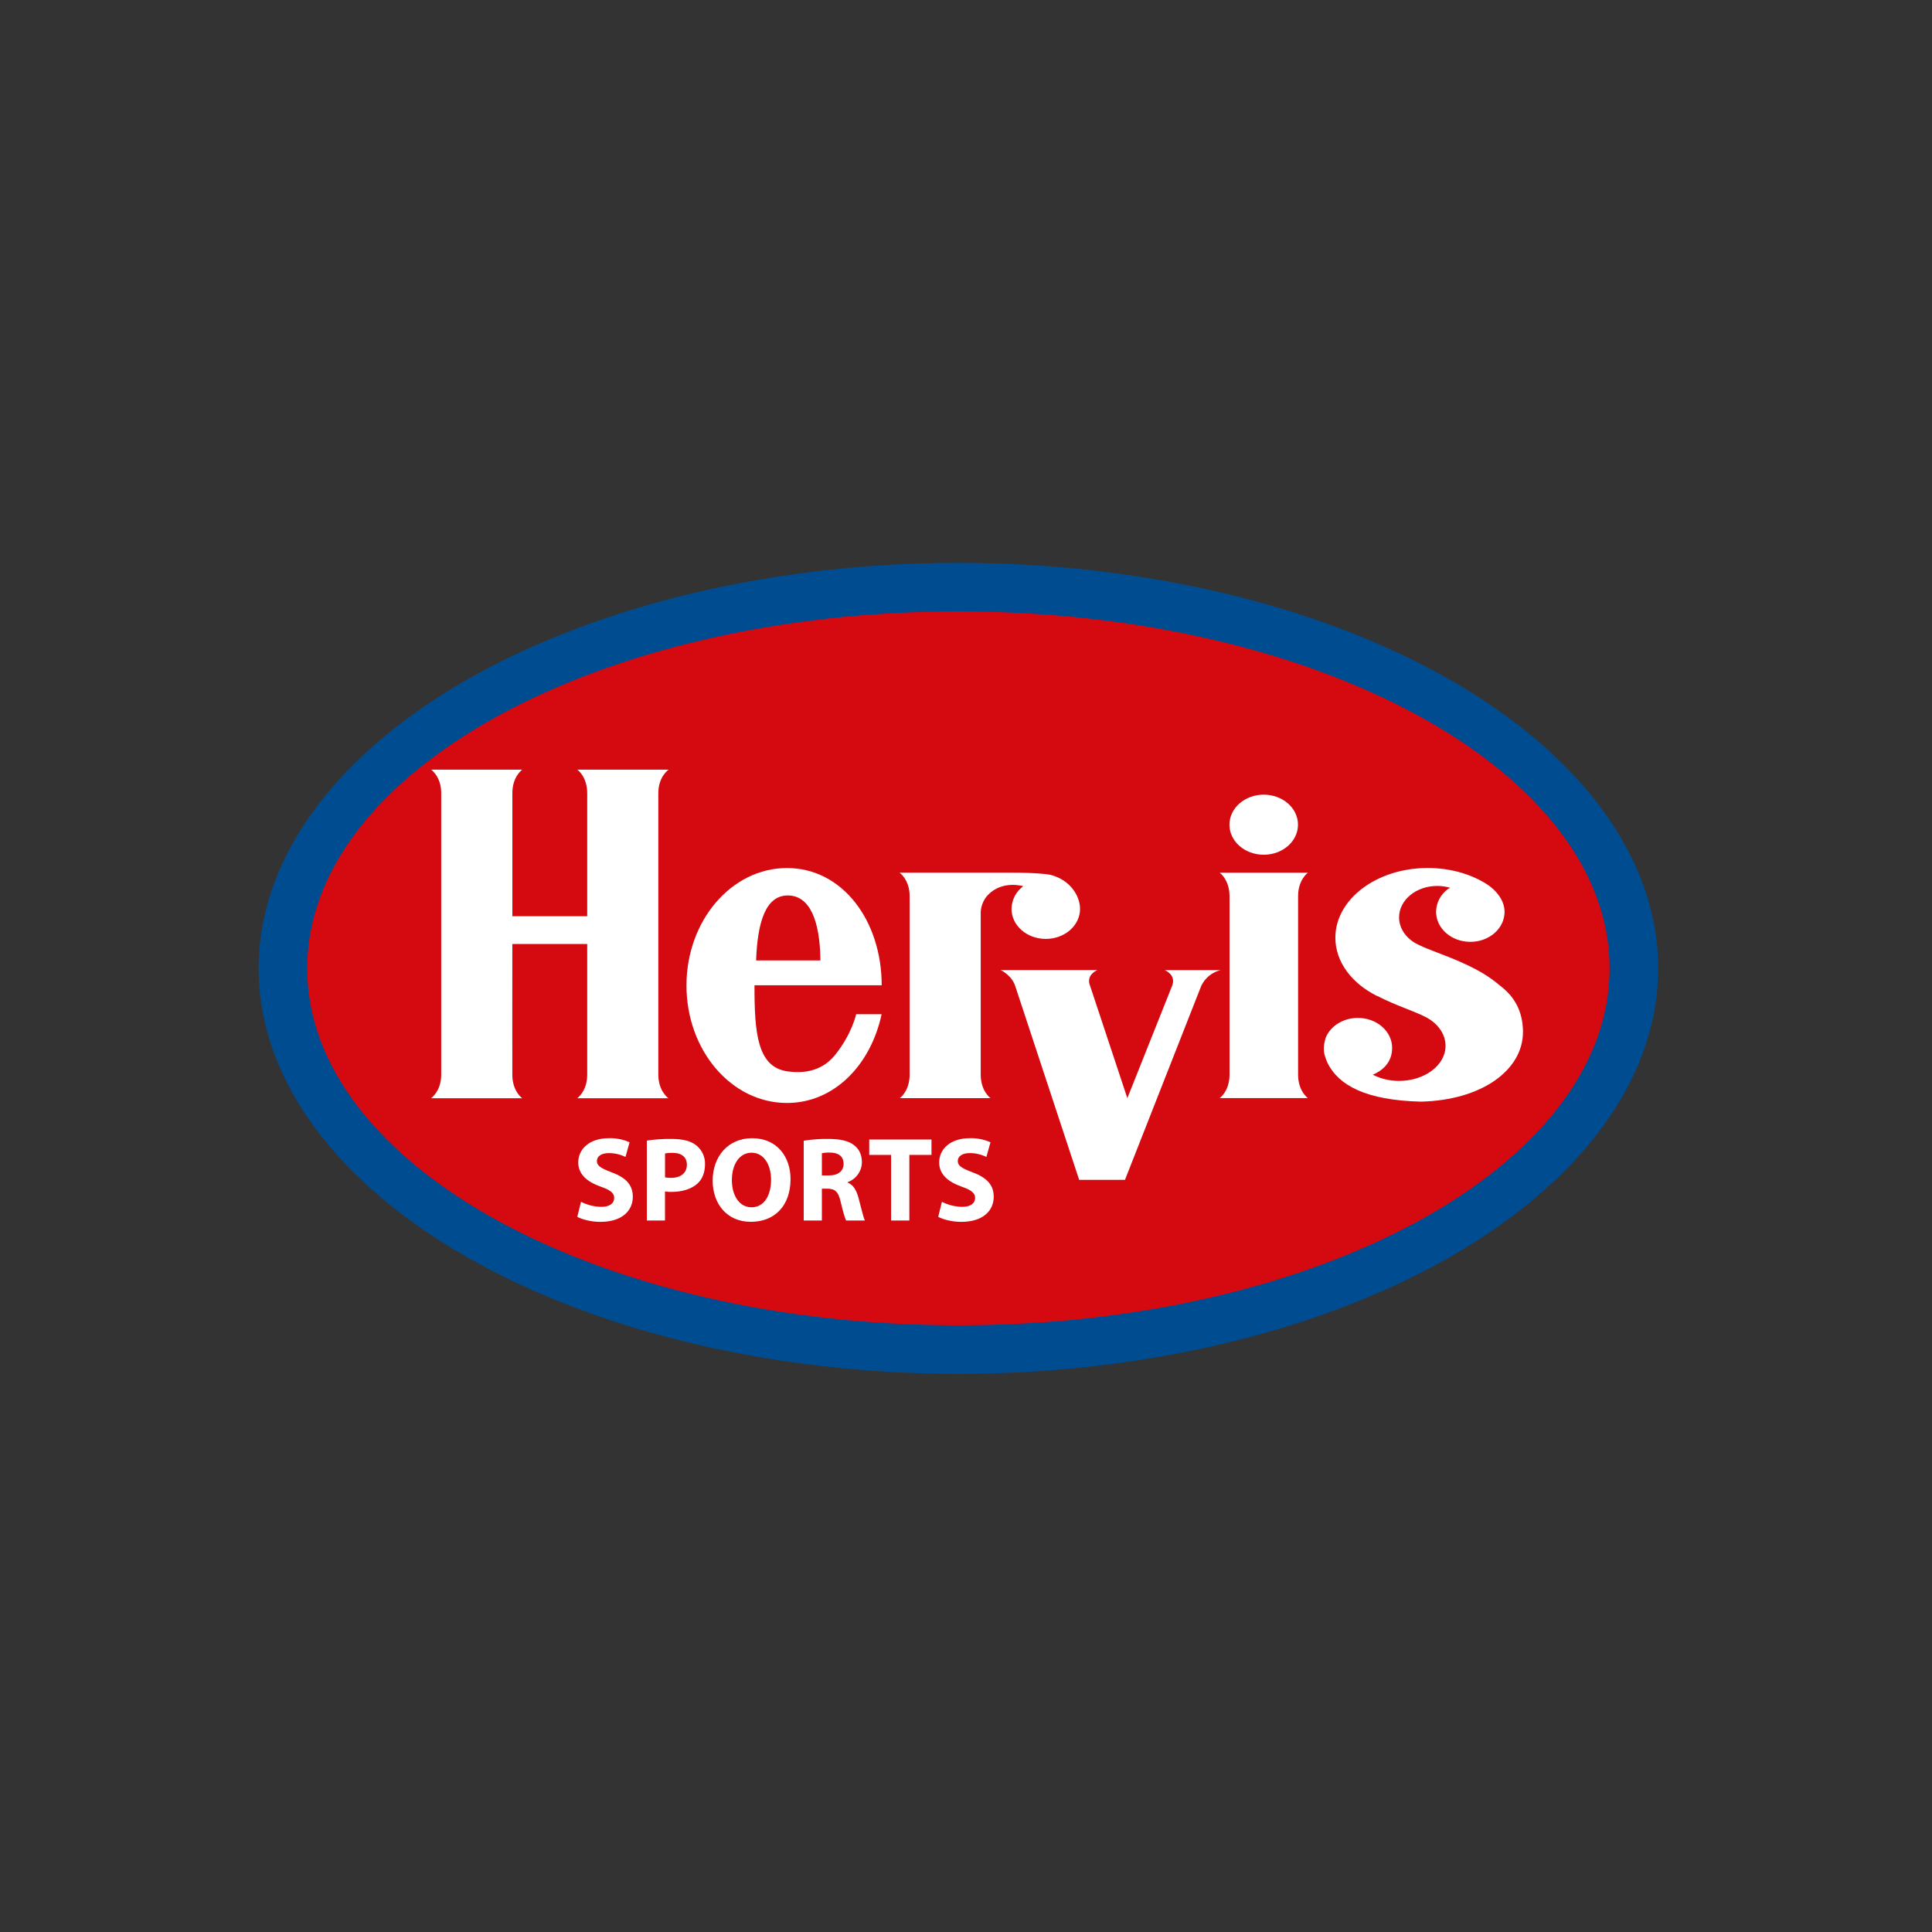 <?xml version="1.0" encoding="UTF-8"?>
<svg width="127px" height="127px" viewBox="0 0 127 127" version="1.1" xmlns="http://www.w3.org/2000/svg" xmlns:xlink="http://www.w3.org/1999/xlink">
    <rect x="0" y="0" width="127" height="127" fill="#333333" stroke="none"/>
    <title>Hervis</title>
    <g id="Hervis" stroke="none" stroke-width="1" fill="none" fill-rule="evenodd">
        <rect id="Rectangle" x="0" y="0" width="127" height="127"></rect>
        <g transform="translate(17, 37)" fill-rule="nonzero">
            <g id="_Path_" transform="translate(3.193, 3.193)" fill="#004C90">
                <path d="M42.807,0 C19.166,0 0,10.505 0,23.463 C0,36.422 19.166,46.927 42.807,46.927 C66.449,46.927 85.614,36.423 85.614,23.463 C85.614,10.504 66.447,0 42.807,0 Z" id="Path"></path>
            </g>
            <g id="_Path_2" transform="translate(0, -0)" fill="#004C90">
                <ellipse id="Oval" cx="46" cy="26.656" rx="46" ry="26.656"></ellipse>
            </g>
            <g id="_Path_3" transform="translate(3.193, 3.192)" fill="#D40A10">
                <path d="M42.807,0 C19.165,0 0,10.506 0,23.463 C0,36.421 19.165,46.927 42.807,46.927 C66.45,46.927 85.614,36.424 85.614,23.463 C85.614,10.503 66.447,0 42.807,0 Z" id="Path"></path>
            </g>
            <g id="_Path_4" transform="translate(11.334, 13.594)" fill="#FFFFFF">
                <path d="M14.941,20.046 L14.941,1.541 C14.941,0.45 15.617,0 15.617,0 L9.618,0 C9.618,0 10.266,0.45 10.266,1.541 C10.266,2.25 10.266,9.634 10.266,9.634 L5.346,9.634 C5.346,9.634 5.346,2.25 5.346,1.541 C5.346,0.45 5.995,0 5.995,0 L0.009,0 C0.009,0 0.669,0.45 0.669,1.541 L0.669,20.051 C0.669,21.145 0,21.598 0,21.598 L5.993,21.598 C5.993,21.598 5.345,21.147 5.344,20.055 C5.344,19.345 5.337,14.462 5.344,11.461 L10.266,11.461 L10.266,20.054 C10.266,21.146 9.609,21.599 9.609,21.599 L15.604,21.599 C15.604,21.599 14.941,21.141 14.941,20.046 Z" id="Path"></path>
            </g>
            <g id="_Path_5" transform="translate(28.125, 20.06)" fill="#FFFFFF">
                <path d="M12.834,7.708 L12.834,7.701 C12.825,3.445 10.246,0 6.604,0 C2.962,0 -2.38118352e-16,3.457 -2.38118352e-16,7.722 C-2.38118352e-16,11.988 2.957,15.444 6.604,15.444 C9.696,15.444 12.108,12.963 12.828,9.611 L11.153,9.611 C11.153,9.611 10.869,10.934 9.76,12.298 C8.816,13.458 7.536,13.485 6.657,13.369 C4.667,13.102 4.464,10.876 4.472,7.705 L12.834,7.708 Z" id="Path"></path>
            </g>
            <g id="_Path_6" transform="translate(32.702, 21.863)" fill="#D40A10">
                <path d="M2.081,0 C0.636,0 0.093,1.73 -2.05970858e-16,4.271 L4.228,4.271 C4.201,1.668 3.54,0 2.081,0 Z" id="Path"></path>
            </g>
            <g id="_Path_7" transform="translate(42.129, 20.364)" fill="#FFFFFF">
                <path d="M9.896,0.137 C9.731,0.097 8.853,-0.004 7.292,0 L0,0 C0,0 0.666,0.449 0.666,1.542 L0.666,13.276 C0.666,14.37 0.018,14.823 0.018,14.823 L5.985,14.823 C5.985,14.823 5.339,14.37 5.339,13.276 L5.339,2.572 C5.363,2.166 5.526,1.781 5.799,1.48 C6.754,0.468 8.133,0.892 8.133,0.892 C7.657,1.241 7.372,1.792 7.363,2.381 C7.363,3.471 8.369,4.355 9.616,4.355 C10.862,4.355 11.868,3.473 11.868,2.381 C11.861,1.479 11.178,0.451 9.896,0.137 Z" id="Path"></path>
            </g>
            <g id="_Path_8" transform="translate(48.772, 26.767)" fill="#FFFFFF">
                <path d="M10.788,0.003 C10.788,0.003 11.565,0.297 11.278,1.033 L8.334,8.421 L5.883,1.03 C5.883,1.03 5.553,0.379 6.366,0 L0,0 C0,0 0.706,0.309 0.956,1.026 L5.167,13.791 L8.178,13.791 L13.196,1.03 C13.444,0.516 13.908,0.14 14.462,0.003 L10.788,0.003 Z" id="Path"></path>
            </g>
            <g id="_Path_9" transform="translate(63.176, 20.368)" fill="#FFFFFF">
                <path d="M5.154,13.272 L5.154,1.543 C5.154,0.451 5.799,0 5.799,0 L0,0 C0,0 0.647,0.451 0.647,1.543 L0.647,13.272 C0.647,14.366 0,14.816 0,14.816 L5.798,14.816 C5.798,14.816 5.154,14.366 5.154,13.272 Z" id="Path"></path>
            </g>
            <g id="_Path_10" transform="translate(63.818, 15.237)" fill="#FFFFFF">
                <path d="M2.253,0 C1.012,0 0,0.881 0,1.974 C0,3.067 1.008,3.949 2.253,3.949 C3.497,3.949 4.505,3.067 4.505,1.974 C4.505,0.881 3.495,0 2.253,0 Z" id="Path"></path>
            </g>
            <g id="_Path_11" transform="translate(70.021, 20.057)" fill="#FFFFFF">
                <path d="M11.775,7.888 C11.147,7.374 10.574,6.868 8.894,6.137 C7.89,5.698 6.886,5.373 6.291,5.078 C5.493,4.732 4.947,4.042 4.947,3.247 C4.947,2.106 6.069,1.18 7.454,1.18 C7.742,1.179 8.029,1.22 8.305,1.303 L8.149,1.393 C7.673,1.741 7.388,2.292 7.38,2.881 C7.38,3.971 8.388,4.855 9.633,4.855 C10.878,4.855 11.881,3.973 11.881,2.881 C11.881,2.163 11.378,1.456 10.579,0.979 C9.548,0.366 8.246,0 6.831,0 C3.474,0 0.759,2.052 0.759,4.585 C0.759,6.189 1.856,7.601 3.51,8.419 L3.532,8.419 C4.72,9.036 5.894,9.387 6.69,9.796 C7.485,10.204 8.002,10.906 8.002,11.691 C8.002,12.964 6.631,13.997 4.938,13.997 C4.341,13.998 3.752,13.859 3.218,13.591 C3.805,13.34 4.491,12.827 4.491,11.828 C4.491,10.738 3.483,9.855 2.238,9.855 C1.303,9.855 0.502,10.355 0.162,11.068 C0.162,11.068 -0.1,11.665 0.043,12.255 C0.093,12.444 0.158,12.629 0.239,12.807 C0.976,14.299 2.778,15.268 6.374,15.359 C10.382,15.269 13.092,13.287 13.092,10.779 C13.09,9.681 12.716,8.672 11.775,7.888 Z" id="Path"></path>
            </g>
            <g id="_Path_12" transform="translate(20.948, 37.818)" fill="#FFFFFF">
                <path d="M2.276,2.253 C1.583,1.984 1.289,1.834 1.289,1.494 C1.289,1.225 1.542,0.981 2.062,0.981 C2.445,0.979 2.824,1.065 3.168,1.233 L3.437,0.27 C3.01,0.079 2.545,-0.013 2.077,0.001 C0.831,0.001 0.064,0.687 0.064,1.597 C0.064,2.38 0.651,2.87 1.533,3.184 C2.173,3.406 2.426,3.604 2.426,3.927 C2.426,4.283 2.132,4.514 1.581,4.514 C1.116,4.507 0.66,4.394 0.246,4.183 L0,5.171 C0.301,5.336 0.901,5.502 1.509,5.502 C2.97,5.502 3.65,4.745 3.65,3.851 C3.651,3.09 3.216,2.6 2.276,2.253 Z" id="Path"></path>
            </g>
            <g id="_Compound_Path_" transform="translate(25.519, 37.866)" fill="#FFFFFF">
                <path d="M3.263,0.435 C2.908,0.141 2.37,0.001 1.628,0.001 C1.083,-0.007 0.539,0.029 0,0.111 L0,5.364 L1.194,5.364 L1.194,3.453 C1.329,3.477 1.467,3.487 1.604,3.484 C2.316,3.484 2.931,3.303 3.343,2.923 C3.658,2.629 3.825,2.188 3.825,1.659 C3.838,1.186 3.631,0.734 3.263,0.435 L3.263,0.435 Z M1.598,2.56 C1.463,2.564 1.329,2.554 1.196,2.529 L1.196,0.956 C1.36,0.924 1.527,0.911 1.693,0.917 C2.302,0.917 2.634,1.211 2.634,1.7 C2.632,2.236 2.237,2.56 1.596,2.56 L1.598,2.56 Z" id="Shape"></path>
            </g>
            <g id="_Compound_Path_2" transform="translate(29.847, 37.819)" fill="#FFFFFF">
                <path d="M2.591,0 C1.024,0 0,1.193 0,2.788 C0,4.305 0.932,5.497 2.504,5.497 L2.512,5.497 C4.068,5.497 5.118,4.447 5.118,2.693 C5.122,1.224 4.226,0 2.591,0 Z M2.559,4.542 L2.551,4.542 C1.745,4.542 1.263,3.759 1.263,2.757 C1.263,1.755 1.731,0.955 2.559,0.955 C3.388,0.955 3.839,1.778 3.839,2.733 C3.839,3.776 3.373,4.542 2.559,4.542 L2.559,4.542 Z" id="Shape"></path>
            </g>
            <g id="_Compound_Path_3" transform="translate(35.833, 37.866)" fill="#FFFFFF">
                <path d="M3.595,3.855 C3.46,3.365 3.255,3.018 2.883,2.867 L2.883,2.844 C3.438,2.648 3.813,2.128 3.824,1.54 C3.824,1.051 3.649,0.679 3.326,0.426 C2.946,0.119 2.394,0.001 1.604,0.001 C1.067,-0.006 0.53,0.034 0,0.119 L0,5.364 L1.193,5.364 L1.193,3.27 L1.548,3.27 C2.046,3.278 2.275,3.452 2.425,4.124 C2.576,4.779 2.71,5.214 2.788,5.364 L4.021,5.364 C3.918,5.161 3.761,4.463 3.595,3.855 Z M1.667,2.401 L1.193,2.401 L1.193,0.94 C1.373,0.906 1.556,0.892 1.738,0.9 C2.291,0.9 2.62,1.153 2.62,1.635 C2.624,2.102 2.27,2.401 1.667,2.401 L1.667,2.401 Z" id="Shape"></path>
            </g>
            <g id="_Path_13" transform="translate(40.139, 37.906)" fill="#FFFFFF">
                <polygon id="Path" points="0 0 0 1.012 1.437 1.012 1.437 5.324 2.637 5.324 2.637 1.012 4.092 1.012 4.092 0"></polygon>
            </g>
            <g id="_Path_14" transform="translate(44.673, 37.818)" fill="#FFFFFF">
                <path d="M2.275,2.253 C1.58,1.984 1.287,1.834 1.287,1.494 C1.287,1.225 1.541,0.981 2.062,0.981 C2.445,0.979 2.823,1.065 3.167,1.233 L3.436,0.27 C3.009,0.079 2.545,-0.013 2.077,0.001 C0.83,0.001 0.064,0.687 0.064,1.597 C0.064,2.38 0.651,2.87 1.533,3.184 C2.172,3.406 2.425,3.604 2.425,3.927 C2.425,4.283 2.131,4.514 1.58,4.514 C1.115,4.507 0.659,4.394 0.245,4.183 L0,5.171 C0.301,5.336 0.9,5.502 1.509,5.502 C2.97,5.502 3.649,4.745 3.649,3.851 C3.649,3.09 3.214,2.6 2.275,2.253 Z" id="Path"></path>
            </g>
        </g>
    </g>
</svg>